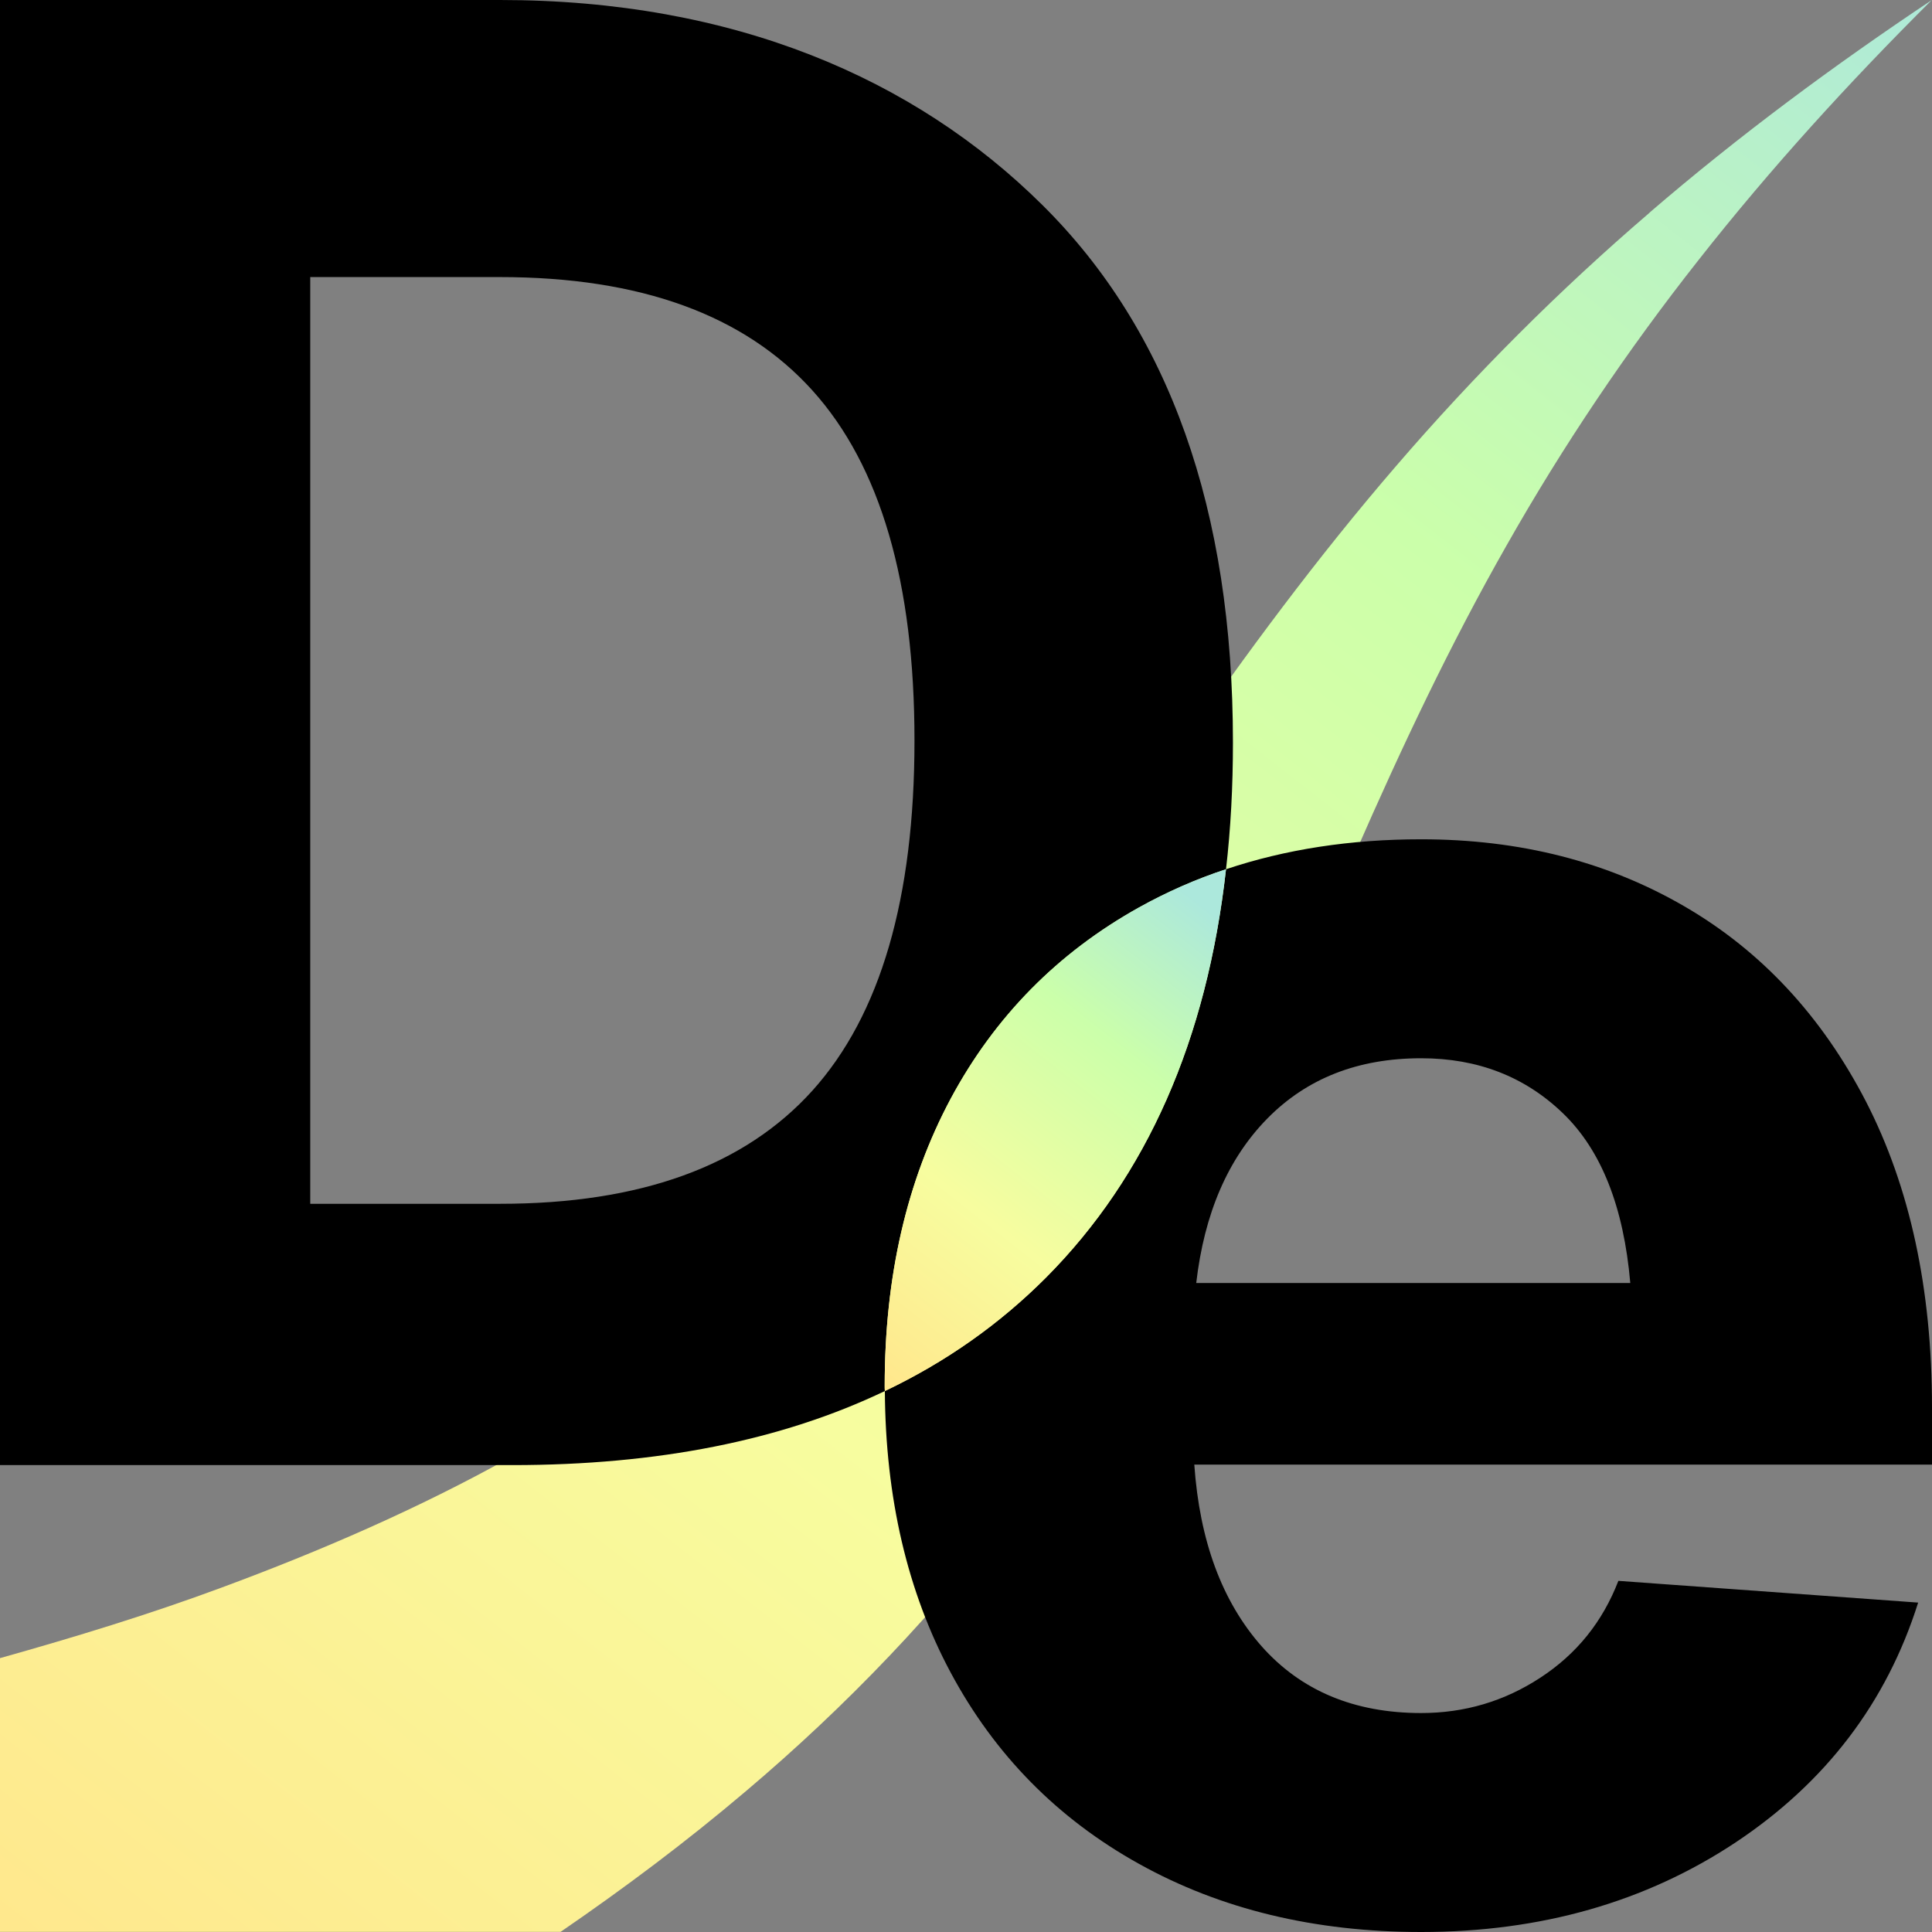 <?xml version="1.0" encoding="UTF-8"?>
<svg id="_Слой_1" data-name="Слой 1" xmlns="http://www.w3.org/2000/svg" xmlns:xlink="http://www.w3.org/1999/xlink" viewBox="0 0 120 120">
  <rect x="0" y="0" width="120" height="120" fill="#808080" stroke="none"/>
  <defs>
    <style>
      .cls-1 {
        fill: #000;
      }

      .cls-1, .cls-2, .cls-3 {
        stroke-width: 0px;
      }

      .cls-2 {
        fill: url(#_Безымянный_градиент_9-2);
      }

      .cls-3 {
        fill: url(#_Безымянный_градиент_9);
      }
    </style>
    <linearGradient id="_Безымянный_градиент_9" data-name="Безымянный градиент 9" x1="9.21" y1="126.9" x2="115.05" y2="-8.53" gradientUnits="userSpaceOnUse">
      <stop offset="0" stop-color="#ffe88d"/>
      <stop offset=".33" stop-color="#f7fd9f"/>
      <stop offset=".71" stop-color="#cbffaa"/>
      <stop offset="1" stop-color="#ace8dc"/>
    </linearGradient>
    <linearGradient id="_Безымянный_градиент_9-2" data-name="Безымянный градиент 9" x1="53.59" y1="84.41" x2="75.28" y2="56.66" xlink:href="#_Безымянный_градиент_9"/>
  </defs>
  <path class="cls-3" d="M102.46,13.21c-5.6,4.8-10.88,10.08-15.75,15.74-4.88,5.66-9.35,11.7-13.56,17.78-4.22,6.08-8.19,12.15-12.36,17.71-2.07,2.81-4.23,5.42-6.42,7.96-2.25,2.46-4.51,4.84-6.95,6.98-4.82,4.33-10.08,8.01-15.74,11.15-5.66,3.15-11.7,5.78-17.95,8.09-4.45,1.65-9.07,3.06-13.73,4.37v17h34.82c3.94-2.7,7.8-5.59,11.5-8.73,6.21-5.25,11.95-11.23,16.82-17.74,2.47-3.23,4.63-6.63,6.68-10.02,1.96-3.43,3.82-6.87,5.44-10.31,3.31-6.88,6.05-13.67,8.93-20.22,2.87-6.56,5.89-12.95,9.39-19.1,3.49-6.16,7.47-12.08,11.92-17.72,4.44-5.65,9.32-11.01,14.49-16.15-6.05,4.04-11.95,8.4-17.54,13.21Z"/>
  <path class="cls-1" d="M64.72,12.71C56.82,4.89,45.6,0,31.06,0H0v91h31.82c9.02,0,16.73-1.53,23.14-4.6-.01-.11-.01-.22-.01-.33,0-6.78,1.37-12.72,4.1-17.83,2.74-5.1,6.64-9.06,11.7-11.88,1.71-.95,3.51-1.75,5.4-2.37.29-2.5.43-5.13.43-7.87,0-14.45-3.95-25.59-11.86-33.41ZM50.46,67.74c-4.23,4.69-10.69,7.03-19.4,7.03h-11.79V17.21h11.79c8.71,0,15.17,2.35,19.4,7.04,4.23,4.69,6.34,11.94,6.34,21.74s-2.11,17.05-6.34,21.75Z"/>
  <path class="cls-1" d="M120,87.41c0-7.35-1.37-13.68-4.1-18.99-2.74-5.3-6.5-9.35-11.27-12.12-4.78-2.78-10.23-4.17-16.36-4.17-4.38,0-8.42.62-12.12,1.86-1.19,10.61-4.92,19.06-11.17,25.35-2.88,2.89-6.22,5.25-10.02,7.06.04,6.64,1.4,12.47,4.09,17.49,2.74,5.11,6.64,9.07,11.7,11.88,5.07,2.82,10.91,4.23,17.52,4.23,7.43,0,13.95-1.86,19.54-5.57,5.59-3.72,9.37-8.68,11.33-14.89l-18.62-1.35c-.98,2.54-2.59,4.54-4.84,6.01-2.24,1.47-4.71,2.2-7.41,2.2-4.16,0-7.47-1.39-9.92-4.16-2.45-2.78-3.84-6.54-4.17-11.27h45.82v-3.56ZM74.3,79.69c.5-4.32,1.97-7.73,4.42-10.22,2.45-2.49,5.63-3.74,9.55-3.74,3.51,0,6.45,1.14,8.82,3.43,2.37,2.29,3.76,5.8,4.17,10.53h-26.96Z"/>
  <path class="cls-2" d="M76.15,53.99c-1.19,10.61-4.92,19.06-11.17,25.35-2.88,2.89-6.22,5.25-10.02,7.06-.01-.11-.01-.22-.01-.33,0-6.78,1.37-12.72,4.1-17.83,2.74-5.1,6.64-9.06,11.7-11.88,1.71-.95,3.51-1.75,5.4-2.37Z"/>
</svg>